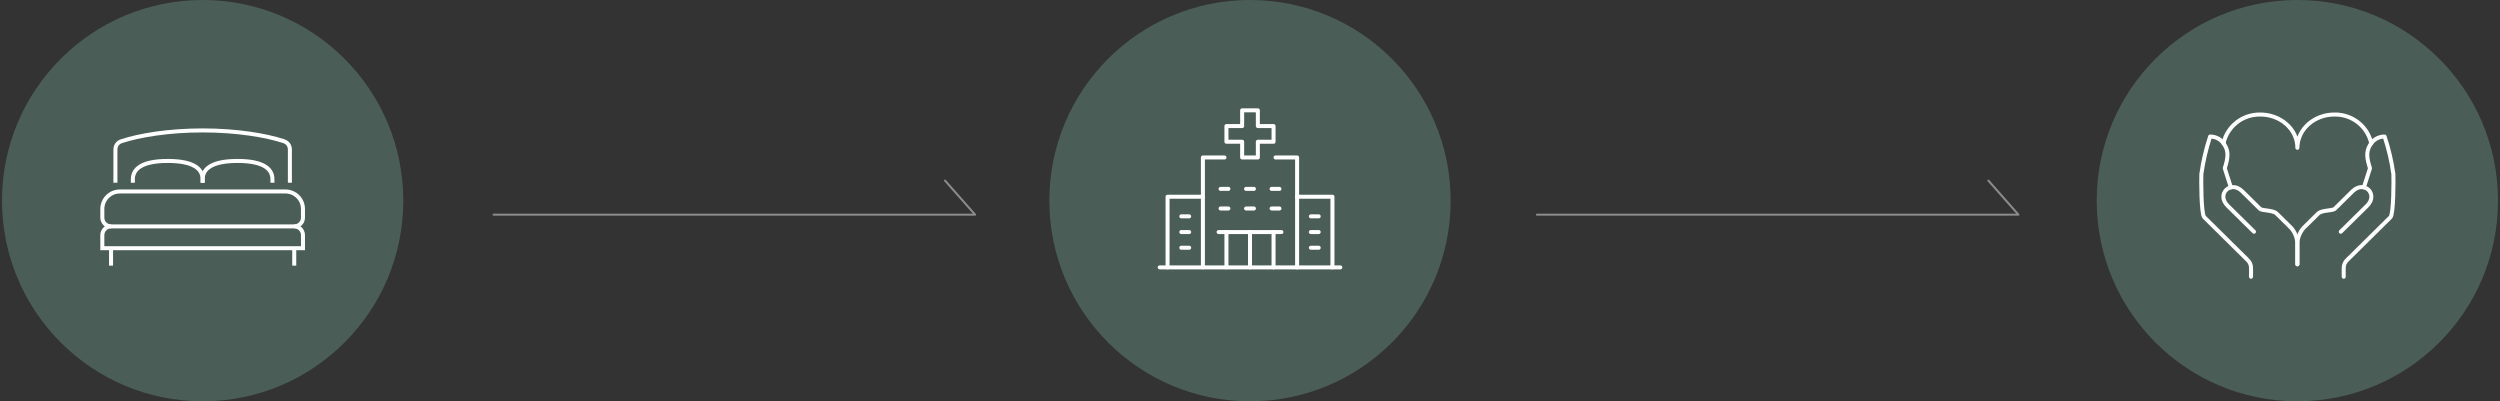 <svg width="623" height="100" viewBox="0 0 623 100" fill="none" xmlns="http://www.w3.org/2000/svg">
<rect x="0" y="0" width="623" height="100" fill="#333333" stroke="none"/>
<circle cx="50.5" cy="50" r="50" fill="#4A5E57"/>
<path d="M50.5 45.543V44.674C50.5 42.065 48.217 40.108 41.804 40.108C35.391 40.108 33.108 42.065 33.108 44.674V45.543" stroke="white" stroke-miterlimit="10"/>
<path d="M50.5 45.543V44.674C50.5 42.065 52.783 40.108 59.196 40.108C65.609 40.108 67.891 42.065 67.891 44.674V45.543" stroke="white" stroke-miterlimit="10"/>
<path d="M75.5 54.239V52.066C75.5 49.674 73.543 47.718 71.152 47.718H50.5H29.848C27.456 47.718 25.5 49.674 25.5 52.066V54.239C25.5 55.435 26.478 56.413 27.674 56.413H73.326C74.522 56.413 75.5 55.435 75.5 54.239Z" stroke="white" stroke-miterlimit="10"/>
<path d="M72.239 45.544V37.283C72.239 36.304 71.695 35.544 70.826 35.217C66.261 33.696 58.869 32.5 50.5 32.5C42.13 32.5 34.739 33.696 30.174 35.217C29.304 35.544 28.761 36.304 28.761 37.283V45.544" stroke="white" stroke-miterlimit="10"/>
<path d="M73.326 56.413C74.522 56.413 75.5 57.391 75.5 58.587V61.848H25.5V58.587C25.5 57.391 26.478 56.413 27.674 56.413" stroke="white" stroke-miterlimit="10"/>
<path d="M27.674 61.848V66.195" stroke="white" stroke-miterlimit="10"/>
<path d="M73.326 61.848V66.195" stroke="white" stroke-miterlimit="10"/>
<circle cx="311.5" cy="50" r="50" fill="#4A5E57"/>
<path d="M313.457 31.413V27.5H309.544V31.413H305.631V35.326H309.544V39.239H313.457V35.326H317.37V31.413H313.457Z" stroke="white" stroke-miterlimit="10" stroke-linecap="round" stroke-linejoin="round"/>
<path d="M299.761 66.631V39.239H305.141" stroke="white" stroke-miterlimit="10" stroke-linecap="round" stroke-linejoin="round"/>
<path d="M332.044 66.63V49.022H323.239" stroke="white" stroke-miterlimit="10" stroke-linecap="round" stroke-linejoin="round"/>
<path d="M323.239 66.631V39.239H317.858" stroke="white" stroke-miterlimit="10" stroke-linecap="round" stroke-linejoin="round"/>
<path d="M305.631 66.63V57.826" stroke="white" stroke-miterlimit="10" stroke-linecap="round" stroke-linejoin="round"/>
<path d="M317.369 57.826V66.63" stroke="white" stroke-miterlimit="10" stroke-linecap="round" stroke-linejoin="round"/>
<path d="M311.5 57.826V66.63" stroke="white" stroke-miterlimit="10" stroke-linecap="round" stroke-linejoin="round"/>
<path d="M310.521 47.065H312.478" stroke="white" stroke-miterlimit="10" stroke-linecap="round" stroke-linejoin="round"/>
<path d="M304.163 47.065H306.12" stroke="white" stroke-miterlimit="10" stroke-linecap="round" stroke-linejoin="round"/>
<path d="M316.881 47.065H318.837" stroke="white" stroke-miterlimit="10" stroke-linecap="round" stroke-linejoin="round"/>
<path d="M310.521 51.956H312.478" stroke="white" stroke-miterlimit="10" stroke-linecap="round" stroke-linejoin="round"/>
<path d="M304.163 51.956H306.12" stroke="white" stroke-miterlimit="10" stroke-linecap="round" stroke-linejoin="round"/>
<path d="M316.881 51.956H318.837" stroke="white" stroke-miterlimit="10" stroke-linecap="round" stroke-linejoin="round"/>
<path d="M326.663 53.913H328.62" stroke="white" stroke-miterlimit="10" stroke-linecap="round" stroke-linejoin="round"/>
<path d="M326.663 57.826H328.62" stroke="white" stroke-miterlimit="10" stroke-linecap="round" stroke-linejoin="round"/>
<path d="M326.663 61.739H328.62" stroke="white" stroke-miterlimit="10" stroke-linecap="round" stroke-linejoin="round"/>
<path d="M290.956 66.63V49.022H299.76" stroke="white" stroke-miterlimit="10" stroke-linecap="round" stroke-linejoin="round"/>
<path d="M296.337 53.913H294.381" stroke="white" stroke-miterlimit="10" stroke-linecap="round" stroke-linejoin="round"/>
<path d="M296.337 57.826H294.381" stroke="white" stroke-miterlimit="10" stroke-linecap="round" stroke-linejoin="round"/>
<path d="M296.337 61.739H294.381" stroke="white" stroke-miterlimit="10" stroke-linecap="round" stroke-linejoin="round"/>
<path d="M289 66.631H334" stroke="white" stroke-miterlimit="10" stroke-linecap="round" stroke-linejoin="round"/>
<path d="M303.674 57.826H319.326" stroke="white" stroke-miterlimit="10" stroke-linecap="round" stroke-linejoin="round"/>
<circle cx="572.5" cy="50" r="50" fill="#4A5E57"/>
<path d="M555.929 46.688L554.407 41.93C555.226 39.4 555.394 37.783 554.407 36.177C554.055 35.525 553.53 34.98 552.888 34.6C552.247 34.22 551.512 34.02 550.764 34.02C549.757 37.06 549.027 40.182 548.581 43.35C548.518 44.532 548.497 53.332 549.305 54.13L560.023 64.714C560.335 64.984 560.581 65.32 560.743 65.697C560.905 66.073 560.978 66.482 560.958 66.891V68.964" stroke="white" stroke-linecap="round" stroke-linejoin="round"/>
<path d="M561.693 57.748L555.132 51.279C552.224 48.398 555.867 44.801 558.775 47.682C559.51 48.398 561.116 49.994 563.142 51.995C563.751 52.596 566.291 52.274 567.341 53.228L570.984 56.825C571.909 57.905 572.444 59.258 572.506 60.671V65.854" stroke="white" stroke-linecap="round" stroke-linejoin="round"/>
<path d="M590.917 35.731C590.473 33.685 589.329 31.852 587.677 30.542C586.025 29.232 583.966 28.524 581.847 28.537C576.861 28.485 572.557 32.061 572.505 36.829C572.505 32.061 568.148 28.485 563.162 28.537C561.043 28.524 558.984 29.232 557.332 30.542C555.68 31.852 554.536 33.685 554.092 35.731" stroke="white" stroke-linecap="round" stroke-linejoin="round"/>
<path d="M589.081 46.688L590.603 41.93C589.784 39.4 589.616 37.783 590.603 36.177C590.955 35.525 591.48 34.98 592.121 34.6C592.763 34.22 593.497 34.02 594.245 34.02C595.252 37.06 595.983 40.182 596.429 43.35C596.492 44.532 596.513 53.332 595.704 54.13L584.986 64.714C584.675 64.984 584.429 65.32 584.267 65.697C584.105 66.073 584.032 66.482 584.052 66.891V68.964" stroke="white" stroke-linecap="round" stroke-linejoin="round"/>
<path d="M583.317 57.748L589.878 51.279C592.786 48.398 589.144 44.801 586.236 47.682C585.501 48.398 583.895 49.994 581.869 51.995C581.26 52.596 578.719 52.274 577.67 53.228L574.027 56.825C573.102 57.905 572.566 59.258 572.505 60.671V65.854" stroke="white" stroke-linecap="round" stroke-linejoin="round"/>
<path d="M123 53.5H243L235.5 45" stroke="#8C8C8C" stroke-width="0.5" stroke-linecap="round" stroke-linejoin="round"/>
<path d="M383 53.5H503L495.5 45" stroke="#8C8C8C" stroke-width="0.5" stroke-linecap="round" stroke-linejoin="round"/>
</svg>

